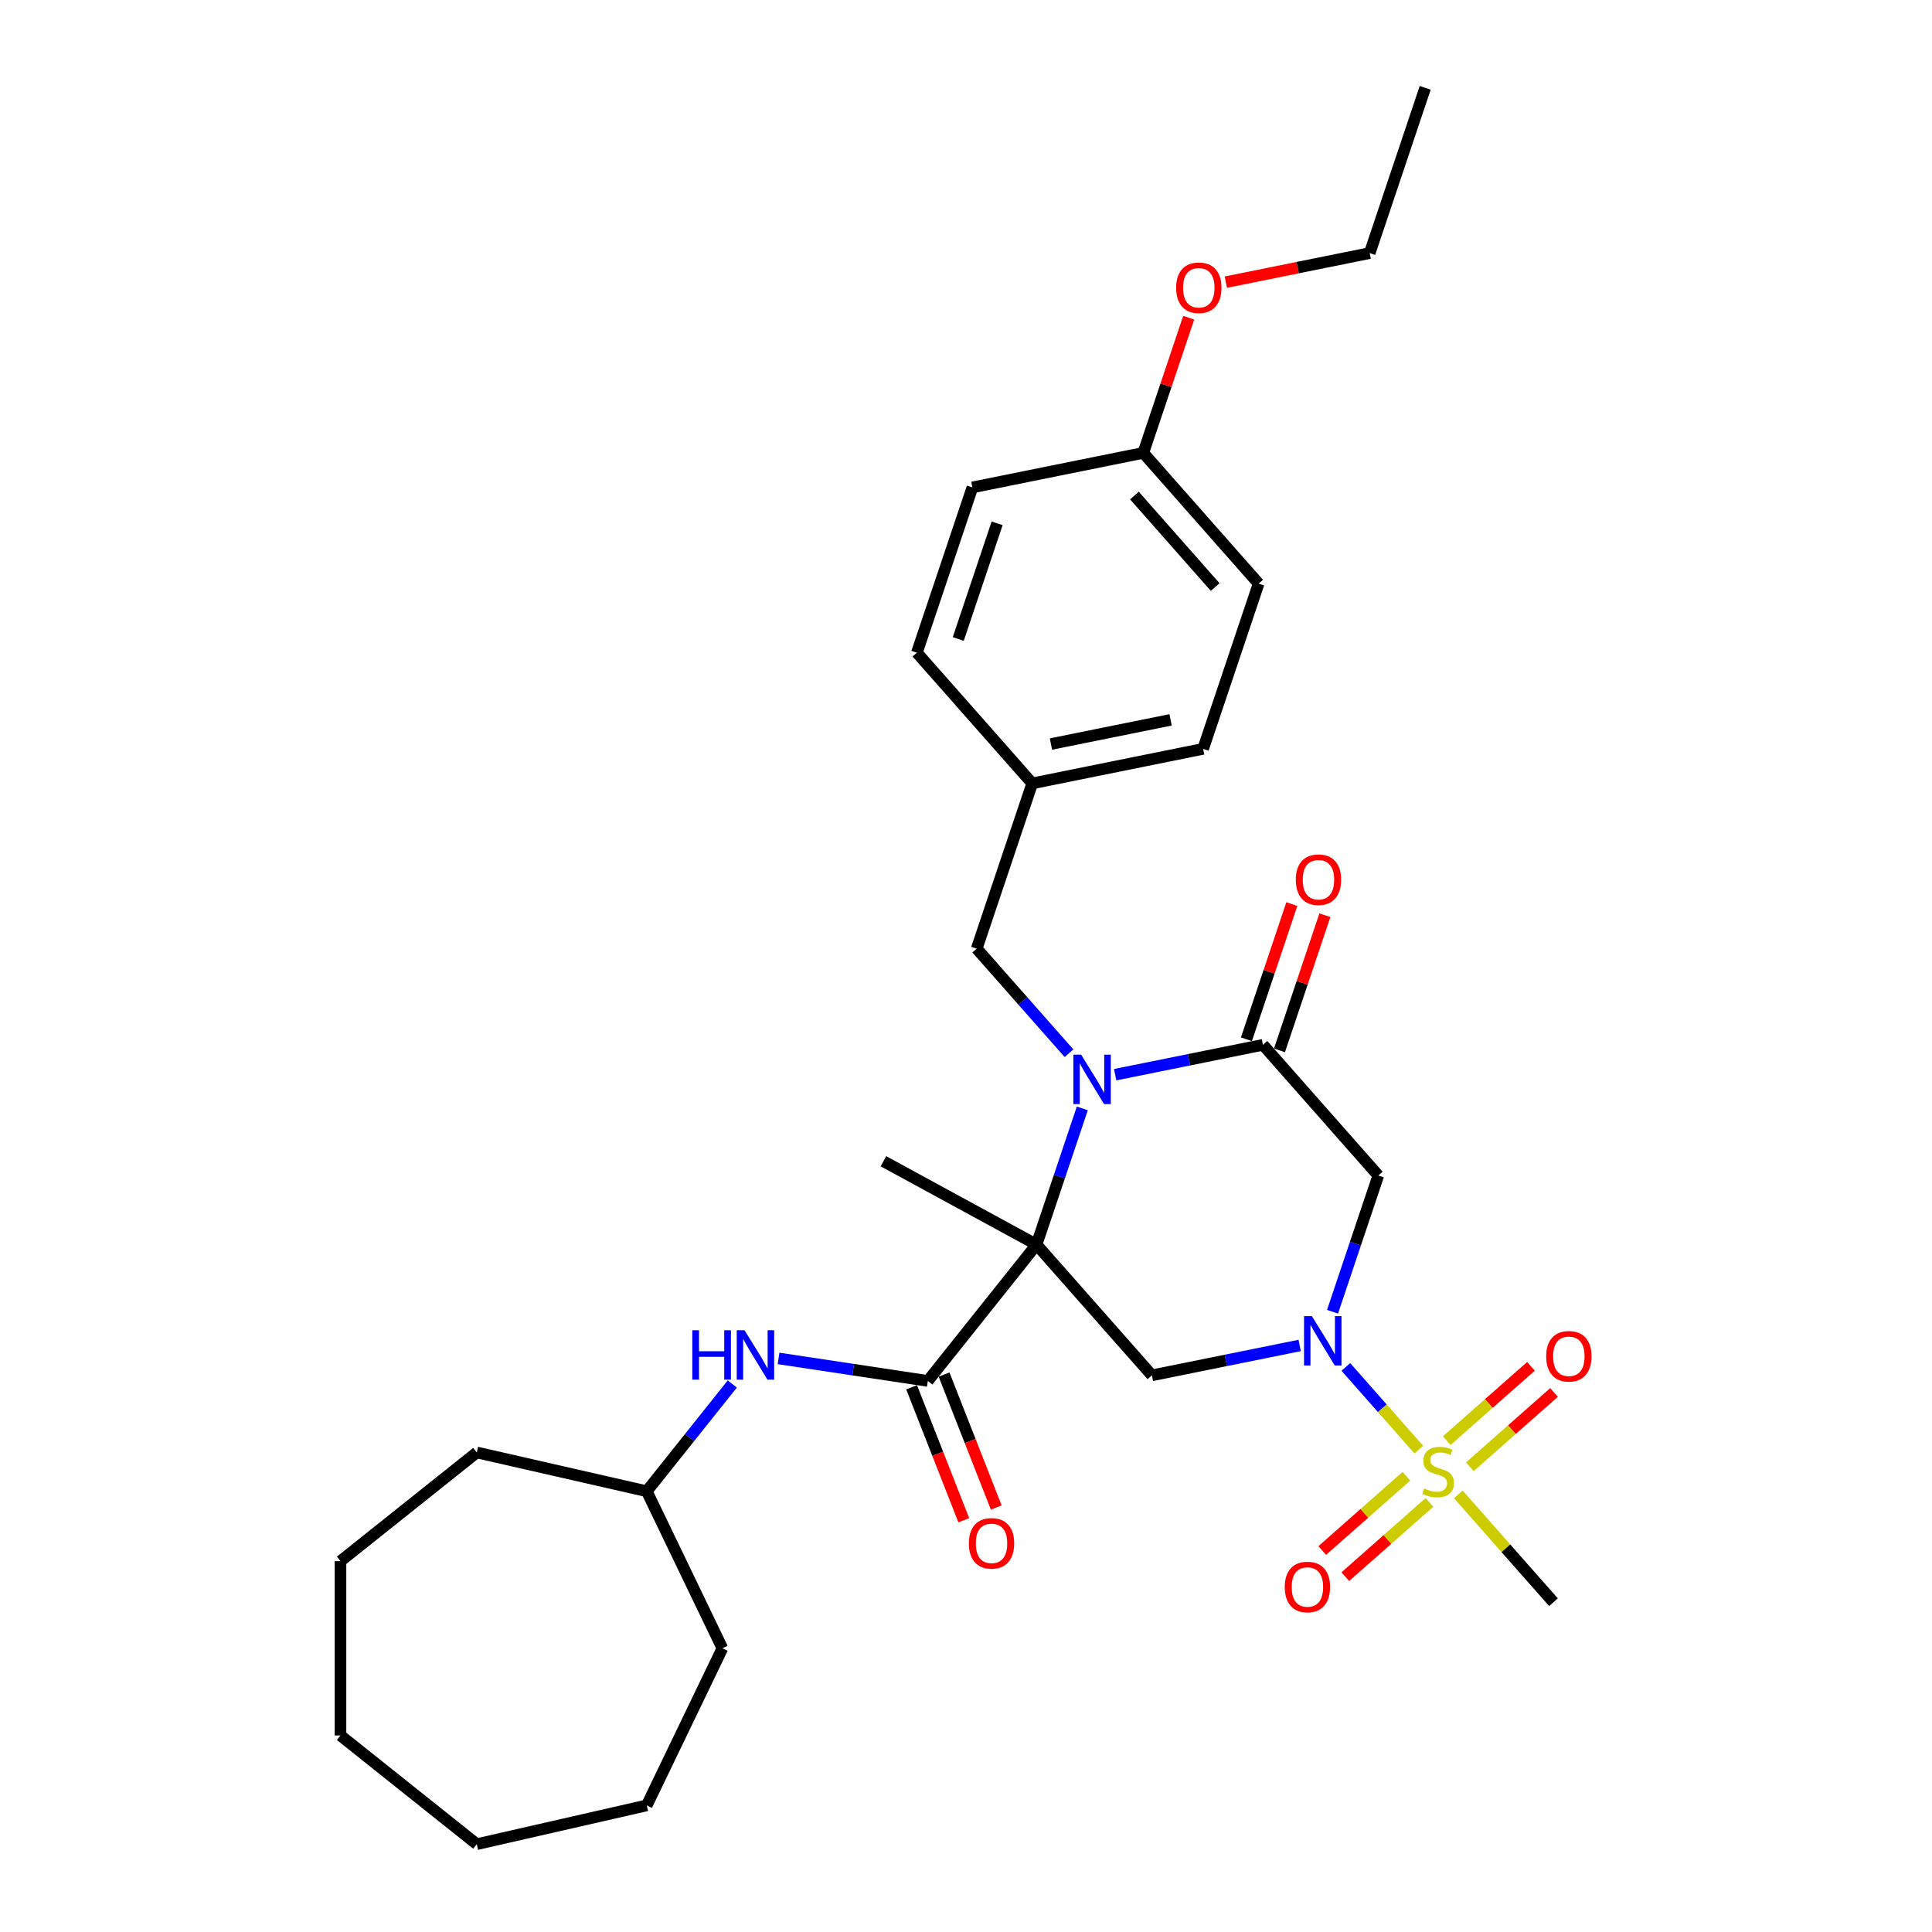 <?xml version='1.0' encoding='iso-8859-1'?>
<svg version='1.1' baseProfile='full'
              xmlns='http://www.w3.org/2000/svg'
                      xmlns:rdkit='http://www.rdkit.org/xml'
                      xmlns:xlink='http://www.w3.org/1999/xlink'
                  xml:space='preserve'
width='1000px' height='1000px' viewBox='0 0 1000 1000'>
<!-- END OF HEADER -->
<rect style='opacity:1.0;fill:#FFFFFF;stroke:none' width='1000' height='1000' x='0' y='0'> </rect>
<path class='bond-0' d='M 536.512,644.216 L 548.356,608.964' style='fill:none;fill-rule:evenodd;stroke:#000000;stroke-width:6px;stroke-linecap:butt;stroke-linejoin:miter;stroke-opacity:1' />
<path class='bond-0' d='M 548.356,608.964 L 560.2,573.712' style='fill:none;fill-rule:evenodd;stroke:#0000FF;stroke-width:6px;stroke-linecap:butt;stroke-linejoin:miter;stroke-opacity:1' />
<path class='bond-4' d='M 536.512,644.216 L 596.22,711.873' style='fill:none;fill-rule:evenodd;stroke:#000000;stroke-width:6px;stroke-linecap:butt;stroke-linejoin:miter;stroke-opacity:1' />
<path class='bond-5' d='M 536.512,644.216 L 480.25,714.766' style='fill:none;fill-rule:evenodd;stroke:#000000;stroke-width:6px;stroke-linecap:butt;stroke-linejoin:miter;stroke-opacity:1' />
<path class='bond-13' d='M 536.512,644.216 L 457.264,601.06' style='fill:none;fill-rule:evenodd;stroke:#000000;stroke-width:6px;stroke-linecap:butt;stroke-linejoin:miter;stroke-opacity:1' />
<path class='bond-3' d='M 577.198,556.263 L 615.448,548.531' style='fill:none;fill-rule:evenodd;stroke:#0000FF;stroke-width:6px;stroke-linecap:butt;stroke-linejoin:miter;stroke-opacity:1' />
<path class='bond-3' d='M 615.448,548.531 L 653.698,540.799' style='fill:none;fill-rule:evenodd;stroke:#000000;stroke-width:6px;stroke-linecap:butt;stroke-linejoin:miter;stroke-opacity:1' />
<path class='bond-8' d='M 553.303,545.141 L 529.423,518.081' style='fill:none;fill-rule:evenodd;stroke:#0000FF;stroke-width:6px;stroke-linecap:butt;stroke-linejoin:miter;stroke-opacity:1' />
<path class='bond-8' d='M 529.423,518.081 L 505.543,491.021' style='fill:none;fill-rule:evenodd;stroke:#000000;stroke-width:6px;stroke-linecap:butt;stroke-linejoin:miter;stroke-opacity:1' />
<path class='bond-1' d='M 672.719,696.409 L 634.469,704.141' style='fill:none;fill-rule:evenodd;stroke:#0000FF;stroke-width:6px;stroke-linecap:butt;stroke-linejoin:miter;stroke-opacity:1' />
<path class='bond-1' d='M 634.469,704.141 L 596.22,711.873' style='fill:none;fill-rule:evenodd;stroke:#000000;stroke-width:6px;stroke-linecap:butt;stroke-linejoin:miter;stroke-opacity:1' />
<path class='bond-2' d='M 696.614,707.531 L 715.495,728.927' style='fill:none;fill-rule:evenodd;stroke:#0000FF;stroke-width:6px;stroke-linecap:butt;stroke-linejoin:miter;stroke-opacity:1' />
<path class='bond-2' d='M 715.495,728.927 L 734.377,750.322' style='fill:none;fill-rule:evenodd;stroke:#CCCC00;stroke-width:6px;stroke-linecap:butt;stroke-linejoin:miter;stroke-opacity:1' />
<path class='bond-6' d='M 689.718,678.96 L 701.562,643.708' style='fill:none;fill-rule:evenodd;stroke:#0000FF;stroke-width:6px;stroke-linecap:butt;stroke-linejoin:miter;stroke-opacity:1' />
<path class='bond-6' d='M 701.562,643.708 L 713.406,608.456' style='fill:none;fill-rule:evenodd;stroke:#000000;stroke-width:6px;stroke-linecap:butt;stroke-linejoin:miter;stroke-opacity:1' />
<path class='bond-9' d='M 760.795,759.195 L 782.58,739.97' style='fill:none;fill-rule:evenodd;stroke:#CCCC00;stroke-width:6px;stroke-linecap:butt;stroke-linejoin:miter;stroke-opacity:1' />
<path class='bond-9' d='M 782.58,739.97 L 804.365,720.744' style='fill:none;fill-rule:evenodd;stroke:#FF0000;stroke-width:6px;stroke-linecap:butt;stroke-linejoin:miter;stroke-opacity:1' />
<path class='bond-9' d='M 748.853,745.664 L 770.638,726.438' style='fill:none;fill-rule:evenodd;stroke:#CCCC00;stroke-width:6px;stroke-linecap:butt;stroke-linejoin:miter;stroke-opacity:1' />
<path class='bond-9' d='M 770.638,726.438 L 792.423,707.213' style='fill:none;fill-rule:evenodd;stroke:#FF0000;stroke-width:6px;stroke-linecap:butt;stroke-linejoin:miter;stroke-opacity:1' />
<path class='bond-10' d='M 727.954,764.107 L 706.17,783.332' style='fill:none;fill-rule:evenodd;stroke:#CCCC00;stroke-width:6px;stroke-linecap:butt;stroke-linejoin:miter;stroke-opacity:1' />
<path class='bond-10' d='M 706.17,783.332 L 684.385,802.557' style='fill:none;fill-rule:evenodd;stroke:#FF0000;stroke-width:6px;stroke-linecap:butt;stroke-linejoin:miter;stroke-opacity:1' />
<path class='bond-10' d='M 739.896,777.638 L 718.111,796.864' style='fill:none;fill-rule:evenodd;stroke:#CCCC00;stroke-width:6px;stroke-linecap:butt;stroke-linejoin:miter;stroke-opacity:1' />
<path class='bond-10' d='M 718.111,796.864 L 696.326,816.089' style='fill:none;fill-rule:evenodd;stroke:#FF0000;stroke-width:6px;stroke-linecap:butt;stroke-linejoin:miter;stroke-opacity:1' />
<path class='bond-14' d='M 754.824,773.491 L 779.453,801.4' style='fill:none;fill-rule:evenodd;stroke:#CCCC00;stroke-width:6px;stroke-linecap:butt;stroke-linejoin:miter;stroke-opacity:1' />
<path class='bond-14' d='M 779.453,801.4 L 804.083,829.308' style='fill:none;fill-rule:evenodd;stroke:#000000;stroke-width:6px;stroke-linecap:butt;stroke-linejoin:miter;stroke-opacity:1' />
<path class='bond-11' d='M 662.251,543.673 L 674.004,508.691' style='fill:none;fill-rule:evenodd;stroke:#000000;stroke-width:6px;stroke-linecap:butt;stroke-linejoin:miter;stroke-opacity:1' />
<path class='bond-11' d='M 674.004,508.691 L 685.758,473.71' style='fill:none;fill-rule:evenodd;stroke:#FF0000;stroke-width:6px;stroke-linecap:butt;stroke-linejoin:miter;stroke-opacity:1' />
<path class='bond-11' d='M 645.144,537.925 L 656.897,502.944' style='fill:none;fill-rule:evenodd;stroke:#000000;stroke-width:6px;stroke-linecap:butt;stroke-linejoin:miter;stroke-opacity:1' />
<path class='bond-11' d='M 656.897,502.944 L 668.65,467.962' style='fill:none;fill-rule:evenodd;stroke:#FF0000;stroke-width:6px;stroke-linecap:butt;stroke-linejoin:miter;stroke-opacity:1' />
<path class='bond-31' d='M 653.698,540.799 L 713.406,608.456' style='fill:none;fill-rule:evenodd;stroke:#000000;stroke-width:6px;stroke-linecap:butt;stroke-linejoin:miter;stroke-opacity:1' />
<path class='bond-7' d='M 480.25,714.766 L 441.61,708.941' style='fill:none;fill-rule:evenodd;stroke:#000000;stroke-width:6px;stroke-linecap:butt;stroke-linejoin:miter;stroke-opacity:1' />
<path class='bond-7' d='M 441.61,708.941 L 402.969,703.117' style='fill:none;fill-rule:evenodd;stroke:#0000FF;stroke-width:6px;stroke-linecap:butt;stroke-linejoin:miter;stroke-opacity:1' />
<path class='bond-12' d='M 471.85,718.062 L 485.355,752.473' style='fill:none;fill-rule:evenodd;stroke:#000000;stroke-width:6px;stroke-linecap:butt;stroke-linejoin:miter;stroke-opacity:1' />
<path class='bond-12' d='M 485.355,752.473 L 498.861,786.883' style='fill:none;fill-rule:evenodd;stroke:#FF0000;stroke-width:6px;stroke-linecap:butt;stroke-linejoin:miter;stroke-opacity:1' />
<path class='bond-12' d='M 488.65,711.469 L 502.155,745.879' style='fill:none;fill-rule:evenodd;stroke:#000000;stroke-width:6px;stroke-linecap:butt;stroke-linejoin:miter;stroke-opacity:1' />
<path class='bond-12' d='M 502.155,745.879 L 515.66,780.29' style='fill:none;fill-rule:evenodd;stroke:#FF0000;stroke-width:6px;stroke-linecap:butt;stroke-linejoin:miter;stroke-opacity:1' />
<path class='bond-17' d='M 379.033,716.35 L 356.897,744.108' style='fill:none;fill-rule:evenodd;stroke:#0000FF;stroke-width:6px;stroke-linecap:butt;stroke-linejoin:miter;stroke-opacity:1' />
<path class='bond-17' d='M 356.897,744.108 L 334.761,771.866' style='fill:none;fill-rule:evenodd;stroke:#000000;stroke-width:6px;stroke-linecap:butt;stroke-linejoin:miter;stroke-opacity:1' />
<path class='bond-15' d='M 505.543,491.021 L 534.282,405.484' style='fill:none;fill-rule:evenodd;stroke:#000000;stroke-width:6px;stroke-linecap:butt;stroke-linejoin:miter;stroke-opacity:1' />
<path class='bond-18' d='M 534.282,405.484 L 474.574,337.827' style='fill:none;fill-rule:evenodd;stroke:#000000;stroke-width:6px;stroke-linecap:butt;stroke-linejoin:miter;stroke-opacity:1' />
<path class='bond-19' d='M 534.282,405.484 L 622.729,387.604' style='fill:none;fill-rule:evenodd;stroke:#000000;stroke-width:6px;stroke-linecap:butt;stroke-linejoin:miter;stroke-opacity:1' />
<path class='bond-19' d='M 543.973,385.113 L 605.886,372.597' style='fill:none;fill-rule:evenodd;stroke:#000000;stroke-width:6px;stroke-linecap:butt;stroke-linejoin:miter;stroke-opacity:1' />
<path class='bond-16' d='M 591.76,234.409 L 651.468,302.067' style='fill:none;fill-rule:evenodd;stroke:#000000;stroke-width:6px;stroke-linecap:butt;stroke-linejoin:miter;stroke-opacity:1' />
<path class='bond-16' d='M 587.184,256.499 L 628.98,303.86' style='fill:none;fill-rule:evenodd;stroke:#000000;stroke-width:6px;stroke-linecap:butt;stroke-linejoin:miter;stroke-opacity:1' />
<path class='bond-22' d='M 591.76,234.409 L 603.513,199.428' style='fill:none;fill-rule:evenodd;stroke:#000000;stroke-width:6px;stroke-linecap:butt;stroke-linejoin:miter;stroke-opacity:1' />
<path class='bond-22' d='M 603.513,199.428 L 615.266,164.447' style='fill:none;fill-rule:evenodd;stroke:#FF0000;stroke-width:6px;stroke-linecap:butt;stroke-linejoin:miter;stroke-opacity:1' />
<path class='bond-32' d='M 591.76,234.409 L 503.313,252.289' style='fill:none;fill-rule:evenodd;stroke:#000000;stroke-width:6px;stroke-linecap:butt;stroke-linejoin:miter;stroke-opacity:1' />
<path class='bond-24' d='M 334.761,771.866 L 373.913,853.166' style='fill:none;fill-rule:evenodd;stroke:#000000;stroke-width:6px;stroke-linecap:butt;stroke-linejoin:miter;stroke-opacity:1' />
<path class='bond-25' d='M 334.761,771.866 L 246.787,751.787' style='fill:none;fill-rule:evenodd;stroke:#000000;stroke-width:6px;stroke-linecap:butt;stroke-linejoin:miter;stroke-opacity:1' />
<path class='bond-20' d='M 474.574,337.827 L 503.313,252.289' style='fill:none;fill-rule:evenodd;stroke:#000000;stroke-width:6px;stroke-linecap:butt;stroke-linejoin:miter;stroke-opacity:1' />
<path class='bond-20' d='M 495.992,330.744 L 516.109,270.868' style='fill:none;fill-rule:evenodd;stroke:#000000;stroke-width:6px;stroke-linecap:butt;stroke-linejoin:miter;stroke-opacity:1' />
<path class='bond-21' d='M 622.729,387.604 L 651.468,302.067' style='fill:none;fill-rule:evenodd;stroke:#000000;stroke-width:6px;stroke-linecap:butt;stroke-linejoin:miter;stroke-opacity:1' />
<path class='bond-23' d='M 634.485,146.044 L 671.715,138.518' style='fill:none;fill-rule:evenodd;stroke:#FF0000;stroke-width:6px;stroke-linecap:butt;stroke-linejoin:miter;stroke-opacity:1' />
<path class='bond-23' d='M 671.715,138.518 L 708.946,130.992' style='fill:none;fill-rule:evenodd;stroke:#000000;stroke-width:6px;stroke-linecap:butt;stroke-linejoin:miter;stroke-opacity:1' />
<path class='bond-26' d='M 708.946,130.992 L 737.685,45.455' style='fill:none;fill-rule:evenodd;stroke:#000000;stroke-width:6px;stroke-linecap:butt;stroke-linejoin:miter;stroke-opacity:1' />
<path class='bond-27' d='M 373.913,853.166 L 334.761,934.466' style='fill:none;fill-rule:evenodd;stroke:#000000;stroke-width:6px;stroke-linecap:butt;stroke-linejoin:miter;stroke-opacity:1' />
<path class='bond-28' d='M 246.787,751.787 L 176.237,808.048' style='fill:none;fill-rule:evenodd;stroke:#000000;stroke-width:6px;stroke-linecap:butt;stroke-linejoin:miter;stroke-opacity:1' />
<path class='bond-30' d='M 334.761,934.466 L 246.787,954.545' style='fill:none;fill-rule:evenodd;stroke:#000000;stroke-width:6px;stroke-linecap:butt;stroke-linejoin:miter;stroke-opacity:1' />
<path class='bond-29' d='M 176.237,808.048 L 176.237,898.284' style='fill:none;fill-rule:evenodd;stroke:#000000;stroke-width:6px;stroke-linecap:butt;stroke-linejoin:miter;stroke-opacity:1' />
<path class='bond-33' d='M 176.237,898.284 L 246.787,954.545' style='fill:none;fill-rule:evenodd;stroke:#000000;stroke-width:6px;stroke-linecap:butt;stroke-linejoin:miter;stroke-opacity:1' />
<path  class='atom-1' d='M 559.602 545.901
L 567.976 559.437
Q 568.806 560.772, 570.141 563.19
Q 571.477 565.609, 571.549 565.753
L 571.549 545.901
L 574.942 545.901
L 574.942 571.456
L 571.441 571.456
L 562.453 556.657
Q 561.407 554.925, 560.288 552.94
Q 559.205 550.954, 558.88 550.341
L 558.88 571.456
L 555.559 571.456
L 555.559 545.901
L 559.602 545.901
' fill='#0000FF'/>
<path  class='atom-2' d='M 679.018 681.216
L 687.392 694.751
Q 688.222 696.087, 689.557 698.505
Q 690.893 700.924, 690.965 701.068
L 690.965 681.216
L 694.358 681.216
L 694.358 706.771
L 690.857 706.771
L 681.869 691.972
Q 680.823 690.24, 679.704 688.254
Q 678.621 686.269, 678.296 685.656
L 678.296 706.771
L 674.975 706.771
L 674.975 681.216
L 679.018 681.216
' fill='#0000FF'/>
<path  class='atom-3' d='M 737.156 770.422
Q 737.444 770.53, 738.636 771.035
Q 739.827 771.541, 741.126 771.866
Q 742.462 772.154, 743.761 772.154
Q 746.179 772.154, 747.587 770.999
Q 748.995 769.808, 748.995 767.751
Q 748.995 766.343, 748.273 765.477
Q 747.587 764.611, 746.504 764.141
Q 745.421 763.672, 743.617 763.131
Q 741.343 762.445, 739.971 761.795
Q 738.636 761.146, 737.661 759.774
Q 736.723 758.402, 736.723 756.092
Q 736.723 752.88, 738.888 750.895
Q 741.09 748.91, 745.421 748.91
Q 748.381 748.91, 751.738 750.317
L 750.908 753.096
Q 747.84 751.833, 745.53 751.833
Q 743.039 751.833, 741.668 752.88
Q 740.296 753.891, 740.332 755.659
Q 740.332 757.031, 741.018 757.861
Q 741.74 758.691, 742.75 759.16
Q 743.797 759.63, 745.53 760.171
Q 747.84 760.893, 749.211 761.615
Q 750.583 762.337, 751.557 763.817
Q 752.568 765.26, 752.568 767.751
Q 752.568 771.288, 750.186 773.201
Q 747.84 775.078, 743.905 775.078
Q 741.631 775.078, 739.899 774.573
Q 738.202 774.103, 736.181 773.273
L 737.156 770.422
' fill='#CCCC00'/>
<path  class='atom-8' d='M 358.338 688.539
L 361.803 688.539
L 361.803 699.404
L 374.87 699.404
L 374.87 688.539
L 378.335 688.539
L 378.335 714.094
L 374.87 714.094
L 374.87 702.291
L 361.803 702.291
L 361.803 714.094
L 358.338 714.094
L 358.338 688.539
' fill='#0000FF'/>
<path  class='atom-8' d='M 385.373 688.539
L 393.747 702.075
Q 394.577 703.41, 395.913 705.828
Q 397.248 708.247, 397.32 708.391
L 397.32 688.539
L 400.713 688.539
L 400.713 714.094
L 397.212 714.094
L 388.225 699.295
Q 387.178 697.563, 386.059 695.577
Q 384.976 693.592, 384.651 692.979
L 384.651 714.094
L 381.331 714.094
L 381.331 688.539
L 385.373 688.539
' fill='#0000FF'/>
<path  class='atom-10' d='M 800.301 702.015
Q 800.301 695.879, 803.333 692.45
Q 806.365 689.021, 812.032 689.021
Q 817.699 689.021, 820.731 692.45
Q 823.763 695.879, 823.763 702.015
Q 823.763 708.223, 820.695 711.761
Q 817.627 715.262, 812.032 715.262
Q 806.401 715.262, 803.333 711.761
Q 800.301 708.259, 800.301 702.015
M 812.032 712.374
Q 815.93 712.374, 818.024 709.775
Q 820.153 707.14, 820.153 702.015
Q 820.153 696.998, 818.024 694.471
Q 815.93 691.909, 812.032 691.909
Q 808.134 691.909, 806.004 694.435
Q 803.911 696.962, 803.911 702.015
Q 803.911 707.177, 806.004 709.775
Q 808.134 712.374, 812.032 712.374
' fill='#FF0000'/>
<path  class='atom-11' d='M 664.987 821.431
Q 664.987 815.295, 668.018 811.866
Q 671.05 808.437, 676.717 808.437
Q 682.384 808.437, 685.416 811.866
Q 688.448 815.295, 688.448 821.431
Q 688.448 827.639, 685.38 831.177
Q 682.312 834.678, 676.717 834.678
Q 671.086 834.678, 668.018 831.177
Q 664.987 827.675, 664.987 821.431
M 676.717 831.79
Q 680.615 831.79, 682.709 829.191
Q 684.838 826.556, 684.838 821.431
Q 684.838 816.414, 682.709 813.887
Q 680.615 811.325, 676.717 811.325
Q 672.819 811.325, 670.689 813.851
Q 668.596 816.378, 668.596 821.431
Q 668.596 826.593, 670.689 829.191
Q 672.819 831.79, 676.717 831.79
' fill='#FF0000'/>
<path  class='atom-12' d='M 670.706 455.334
Q 670.706 449.197, 673.738 445.769
Q 676.77 442.34, 682.437 442.34
Q 688.103 442.34, 691.135 445.769
Q 694.167 449.197, 694.167 455.334
Q 694.167 461.542, 691.099 465.079
Q 688.031 468.58, 682.437 468.58
Q 676.806 468.58, 673.738 465.079
Q 670.706 461.578, 670.706 455.334
M 682.437 465.693
Q 686.335 465.693, 688.428 463.094
Q 690.558 460.459, 690.558 455.334
Q 690.558 450.316, 688.428 447.79
Q 686.335 445.227, 682.437 445.227
Q 678.538 445.227, 676.409 447.754
Q 674.315 450.28, 674.315 455.334
Q 674.315 460.495, 676.409 463.094
Q 678.538 465.693, 682.437 465.693
' fill='#FF0000'/>
<path  class='atom-13' d='M 501.487 798.836
Q 501.487 792.7, 504.518 789.271
Q 507.55 785.842, 513.217 785.842
Q 518.884 785.842, 521.916 789.271
Q 524.948 792.7, 524.948 798.836
Q 524.948 805.044, 521.88 808.582
Q 518.812 812.083, 513.217 812.083
Q 507.586 812.083, 504.518 808.582
Q 501.487 805.081, 501.487 798.836
M 513.217 809.195
Q 517.115 809.195, 519.209 806.597
Q 521.338 803.962, 521.338 798.836
Q 521.338 793.819, 519.209 791.292
Q 517.115 788.73, 513.217 788.73
Q 509.319 788.73, 507.189 791.256
Q 505.096 793.783, 505.096 798.836
Q 505.096 803.998, 507.189 806.597
Q 509.319 809.195, 513.217 809.195
' fill='#FF0000'/>
<path  class='atom-23' d='M 608.768 148.944
Q 608.768 142.808, 611.8 139.379
Q 614.832 135.95, 620.499 135.95
Q 626.166 135.95, 629.197 139.379
Q 632.229 142.808, 632.229 148.944
Q 632.229 155.152, 629.161 158.69
Q 626.093 162.191, 620.499 162.191
Q 614.868 162.191, 611.8 158.69
Q 608.768 155.188, 608.768 148.944
M 620.499 159.303
Q 624.397 159.303, 626.49 156.704
Q 628.62 154.069, 628.62 148.944
Q 628.62 143.927, 626.49 141.4
Q 624.397 138.838, 620.499 138.838
Q 616.6 138.838, 614.471 141.364
Q 612.377 143.891, 612.377 148.944
Q 612.377 154.106, 614.471 156.704
Q 616.6 159.303, 620.499 159.303
' fill='#FF0000'/>
</svg>
